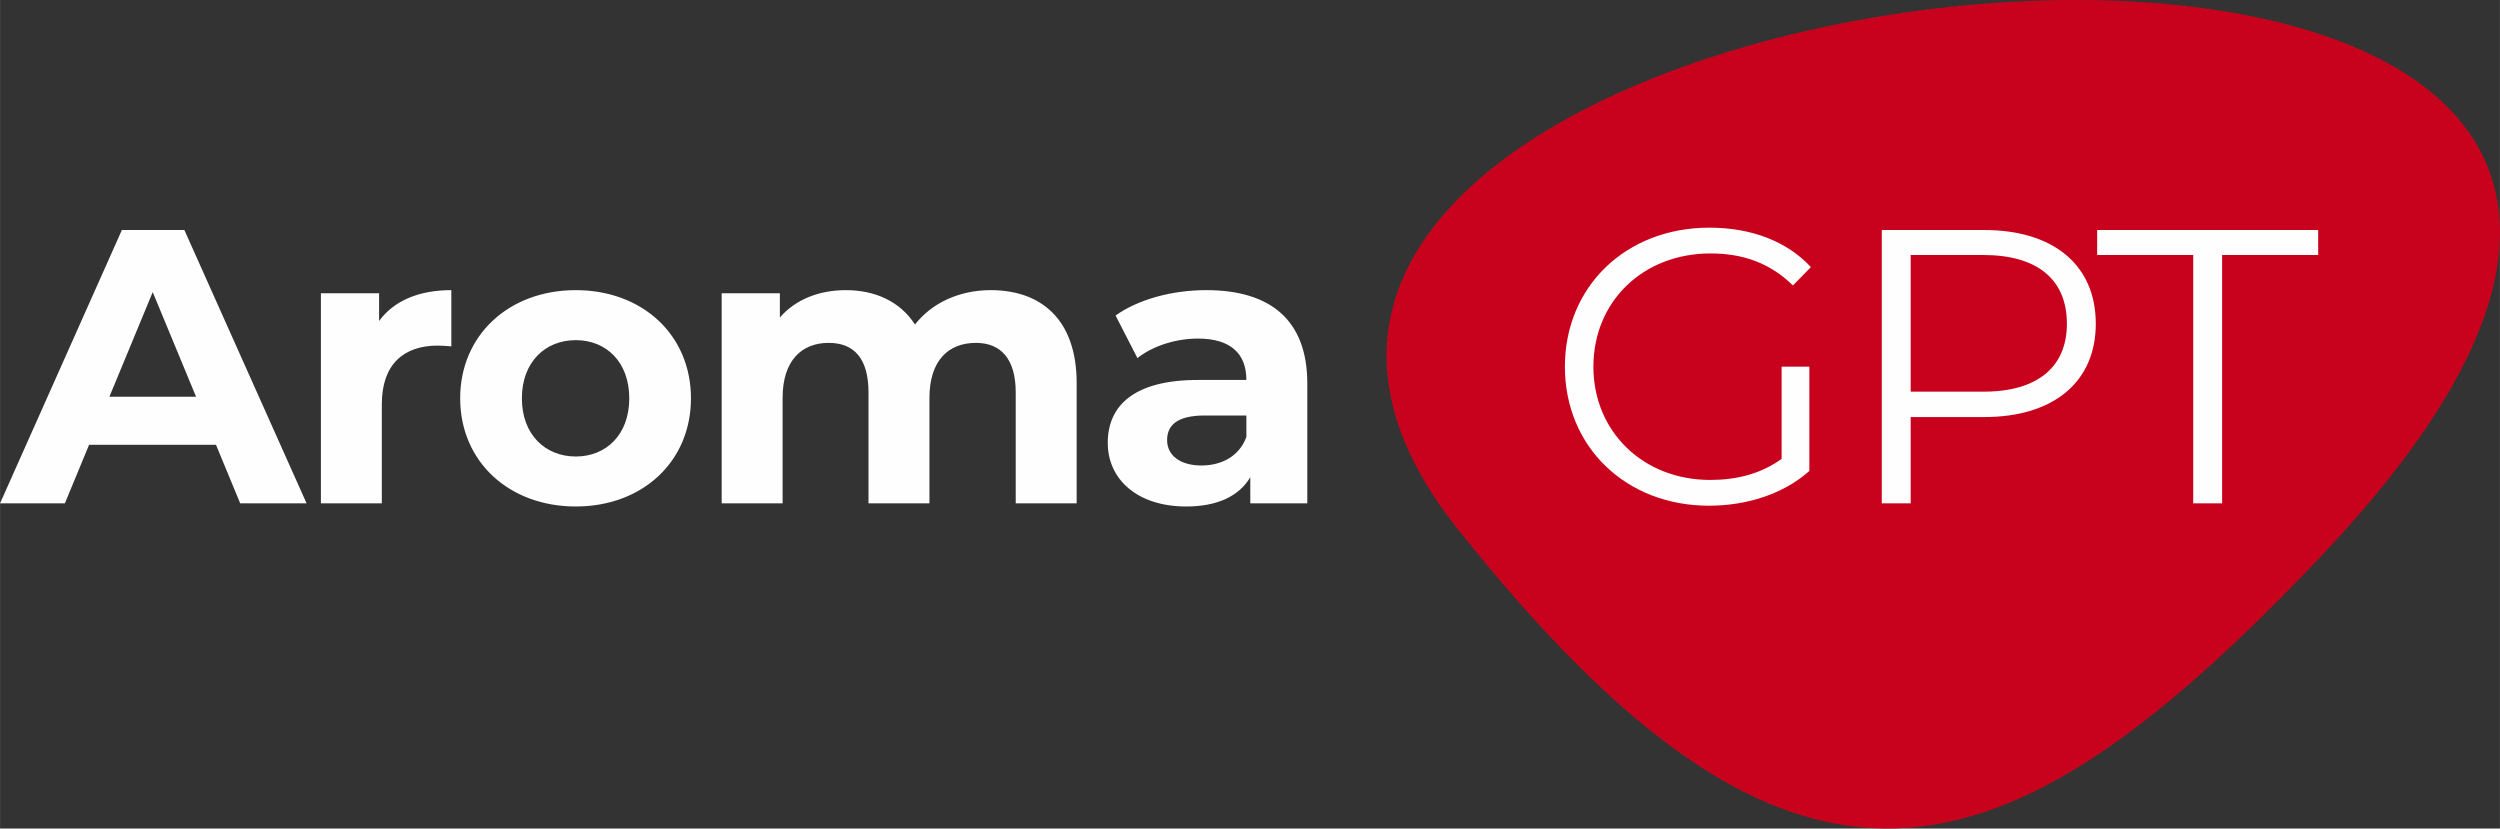 <?xml version="1.0" encoding="UTF-8"?>
<!DOCTYPE svg PUBLIC "-//W3C//DTD SVG 1.0//EN" "http://www.w3.org/TR/2001/REC-SVG-20010904/DTD/svg10.dtd">
<!-- Creator: CorelDRAW -->
<svg xmlns="http://www.w3.org/2000/svg" xml:space="preserve" width="51.595mm" height="17.099mm" version="1.0" style="shape-rendering:geometricPrecision; text-rendering:geometricPrecision; image-rendering:optimizeQuality; fill-rule:evenodd; clip-rule:evenodd"
viewBox="0 0 5151.87 1707.43"
 xmlns:xlink="http://www.w3.org/1999/xlink"
 xmlns:xodm="http://www.corel.com/coreldraw/odm/2003">
 <rect x="0" y="0" width="5151.87" height="1707.43" fill="#333333" stroke="none"/>
 <defs>
  <style type="text/css">
   <![CDATA[
    .fil0 {fill:#C8021C}
    .fil1 {fill:#FEFEFE;fill-rule:nonzero}
   ]]>
  </style>
 </defs>
 <g id="Слой_x0020_1">
  <g id="_2354347491136">
   <path class="fil0" d="M3003.58 1089.69c-987.87,-1243.82 3416.39,-1669.41 1779.85,56.37 -658.49,694.39 -1083.32,820.61 -1779.85,-56.37z"/>
   <path class="fil1" d="M4519.74 1037.34l59.56 0 0 -511.82 197.97 0 0 -51.5 -455.5 0 0 51.5 197.97 0 0 511.82zm-432.57 -230.16l-149.68 0 0 -281.66 149.68 0c112.67,0 172.23,51.5 172.23,141.62 0,88.53 -59.57,140.03 -172.23,140.03zm1.62 -333.16l-210.85 0 0 563.32 59.55 0 0 -177.86 151.3 0c143.25,0 230.16,-72.41 230.16,-192.34 0,-120.7 -86.92,-193.13 -230.16,-193.13zm-417.3 471.59c-43.45,31.37 -93.35,43.45 -147.27,43.45 -138.41,0 -240.61,-99.79 -240.61,-233.38 0,-134.39 102.2,-233.38 241.41,-233.38 65.99,0 122.32,19.31 169.81,65.99l37.02 -37.83c-49.9,-53.9 -123.93,-81.28 -209.23,-81.28 -172.23,0 -297.76,121.53 -297.76,286.5 0,164.98 125.54,286.49 296.95,286.49 78.07,0 153.71,-24.14 206.82,-71.62l0 -214.86 -57.14 0 0 189.93z"/>
   <path class="fil1" d="M2475.93 959.28c-44.26,0 -70.82,-20.92 -70.82,-52.31 0,-28.97 18.51,-50.69 77.26,-50.69l86.1 0 0 44.24c-14.49,39.45 -50.7,58.75 -92.54,58.75zm9.66 -361.34c-69.21,0 -139.22,18.51 -186.7,52.31l45.06 87.72c31.39,-24.93 78.87,-40.24 124.74,-40.24 67.6,0 99.79,31.39 99.79,85.31l-99.79 0c-131.97,0 -185.9,53.12 -185.9,129.55 0,74.86 60.37,131.19 161.75,131.19 63.58,0 108.66,-20.93 132,-60.36l0 53.92 117.48 0 0 -247.07c0,-131.17 -76.46,-192.34 -208.42,-192.34zm-443.95 0c-65.18,0 -121.51,26.57 -156.12,70.83 -30.58,-47.48 -82.08,-70.83 -142.44,-70.83 -55.53,0 -103.82,19.32 -136,56.35l0 -49.91 -119.91 0 0 432.96 125.56 0 0 -217.29c0,-77.24 39.42,-113.45 94.94,-113.45 52.31,0 82.09,32.18 82.09,102.19l0 228.55 125.56 0 0 -217.29c0,-77.24 39.42,-113.45 95.75,-113.45 50.72,0 82.09,32.18 82.09,102.19l0 228.55 125.56 0 0 -247.85c0,-131.99 -74.05,-191.55 -177.06,-191.55zm-855.17 342.84c-62.79,0 -111.06,-45.08 -111.06,-119.92 0,-74.84 48.27,-119.89 111.06,-119.89 62.76,0 110.25,45.05 110.25,119.89 0,74.84 -47.49,119.92 -110.25,119.92zm0 103c137.6,0 237.39,-92.54 237.39,-222.92 0,-130.38 -99.79,-222.92 -237.39,-222.92 -137.63,0 -238.21,92.54 -238.21,222.92 0,130.38 100.58,222.92 238.21,222.92zm-405.32 -382.27l0 -57.14 -119.91 0 0 432.96 125.55 0 0 -204.41c0,-82.89 45.87,-120.7 115.08,-120.7 9.65,0 17.7,0.81 28.16,1.6l0 -115.89c-66.8,0 -118.31,21.75 -148.87,63.58zm-555.8 156.14l89.31 -215.67 89.34 215.67 -178.65 0zm269.57 219.69l136.82 0 -251.89 -563.32 -128.76 0 -251.09 563.32 133.59 0 49.9 -120.7 261.54 0 49.89 120.7z"/>
  </g>
 </g>
</svg>
